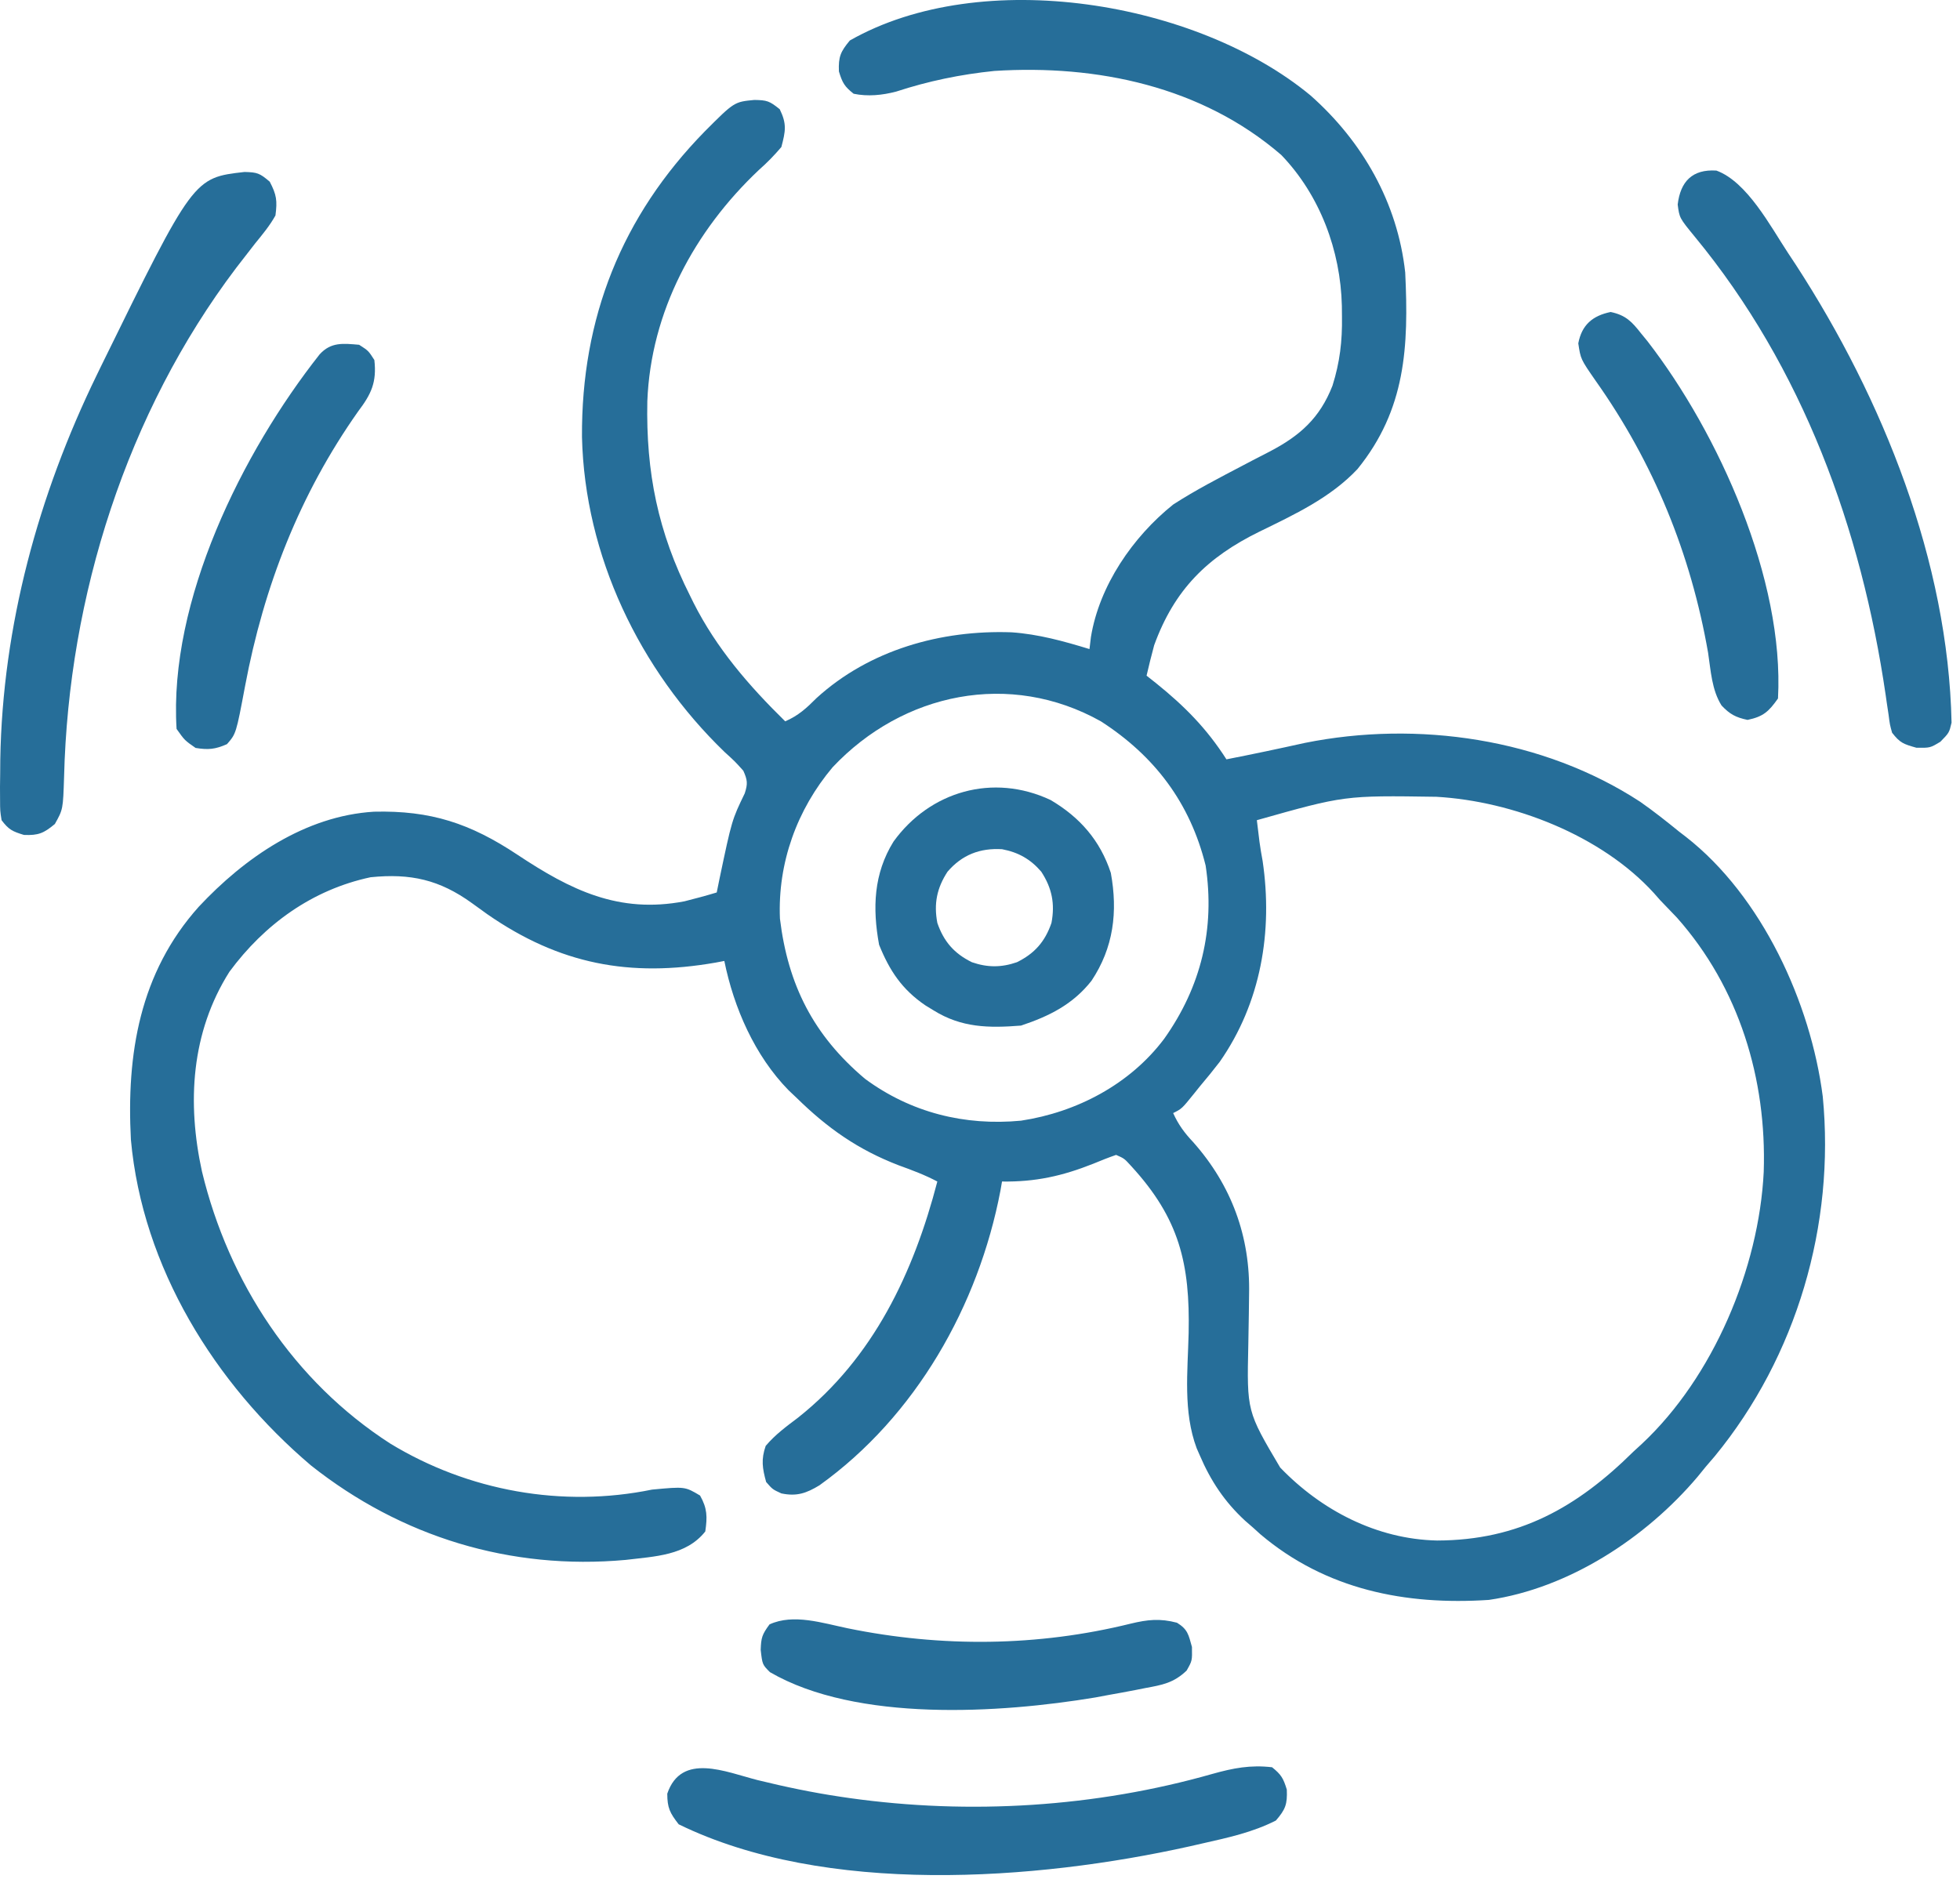 <?xml version="1.0" encoding="UTF-8"?>
<svg xmlns="http://www.w3.org/2000/svg" width="56" height="54" viewBox="0 0 56 54" fill="none">
  <path d="M37.442 2.726C38.927 4.039 39.931 5.793 40.149 7.787C40.25 9.901 40.168 11.699 38.784 13.405C38.011 14.226 36.985 14.702 35.985 15.191C34.495 15.922 33.555 16.845 32.976 18.438C32.897 18.727 32.827 19.016 32.759 19.307C32.851 19.38 32.943 19.452 33.037 19.527C33.847 20.18 34.476 20.815 35.041 21.698C35.79 21.552 36.535 21.394 37.28 21.229C40.497 20.581 44.093 21.1 46.863 22.911C47.246 23.179 47.612 23.468 47.974 23.763C48.04 23.814 48.105 23.864 48.172 23.915C50.342 25.612 51.735 28.657 52.079 31.334C52.434 34.993 51.336 38.759 48.994 41.611C48.908 41.711 48.823 41.811 48.735 41.913C48.658 42.007 48.582 42.101 48.503 42.198C47.028 43.943 44.828 45.384 42.54 45.717C40.155 45.875 37.883 45.425 36.014 43.844C35.909 43.749 35.909 43.749 35.802 43.652C35.726 43.587 35.651 43.521 35.573 43.453C34.99 42.915 34.592 42.317 34.28 41.587C34.25 41.519 34.22 41.451 34.19 41.382C33.8 40.337 33.935 39.19 33.961 38.095C34.003 36.111 33.697 34.821 32.323 33.324C32.123 33.104 32.123 33.104 31.889 33.001C31.669 33.077 31.452 33.163 31.237 33.253C30.348 33.606 29.585 33.775 28.629 33.762C28.614 33.848 28.599 33.934 28.584 34.022C27.957 37.306 26.164 40.471 23.412 42.443C23.04 42.668 22.765 42.766 22.325 42.674C22.074 42.559 22.074 42.559 21.89 42.348C21.782 41.957 21.742 41.702 21.877 41.316C22.153 40.99 22.465 40.763 22.805 40.506C24.955 38.8 26.103 36.367 26.781 33.762C26.425 33.573 26.06 33.437 25.681 33.3C24.518 32.853 23.647 32.241 22.76 31.371C22.684 31.299 22.608 31.227 22.529 31.152C21.564 30.165 20.968 28.8 20.695 27.459C20.572 27.482 20.572 27.482 20.447 27.506C17.993 27.935 15.985 27.554 13.925 26.125C13.778 26.021 13.632 25.915 13.487 25.809C12.561 25.139 11.732 24.951 10.588 25.067C8.923 25.422 7.556 26.411 6.555 27.768C5.458 29.503 5.341 31.513 5.771 33.477C6.535 36.644 8.392 39.471 11.146 41.247C13.38 42.608 16.069 43.09 18.63 42.565C19.569 42.477 19.569 42.477 20.002 42.735C20.21 43.105 20.211 43.343 20.151 43.761C19.602 44.454 18.705 44.473 17.877 44.574C14.583 44.874 11.46 43.916 8.883 41.873C6.138 39.542 4.07 36.215 3.74 32.567C3.611 30.119 3.988 27.799 5.68 25.909C6.988 24.511 8.715 23.314 10.686 23.194C12.307 23.155 13.434 23.527 14.786 24.425C16.307 25.434 17.678 26.114 19.555 25.755C19.865 25.677 20.172 25.595 20.478 25.502C20.517 25.309 20.517 25.309 20.557 25.113C20.911 23.431 20.911 23.431 21.278 22.671C21.368 22.396 21.357 22.29 21.238 22.024C21 21.759 21 21.759 20.702 21.488C18.269 19.139 16.706 15.877 16.628 12.484C16.608 9.089 17.761 6.182 20.139 3.752C20.978 2.911 20.978 2.911 21.551 2.856C21.913 2.862 21.981 2.882 22.278 3.121C22.485 3.545 22.444 3.745 22.325 4.201C22.115 4.447 21.92 4.647 21.68 4.859C19.843 6.594 18.594 8.905 18.495 11.467C18.454 13.502 18.801 15.208 19.717 17.025C19.749 17.091 19.782 17.156 19.815 17.224C20.474 18.529 21.396 19.593 22.434 20.612C22.81 20.45 23.043 20.235 23.331 19.946C24.841 18.57 26.887 17.996 28.9 18.068C29.666 18.12 30.397 18.323 31.128 18.547C31.142 18.434 31.155 18.321 31.169 18.205C31.408 16.736 32.366 15.34 33.519 14.417C34.167 13.998 34.849 13.648 35.531 13.29C35.613 13.247 35.696 13.204 35.78 13.159C35.94 13.076 36.1 12.993 36.261 12.911C37.135 12.458 37.708 11.951 38.071 11.021C38.282 10.351 38.353 9.745 38.342 9.044C38.341 8.943 38.34 8.843 38.339 8.74C38.302 7.163 37.716 5.581 36.608 4.428C34.339 2.469 31.344 1.841 28.411 2.027C27.449 2.125 26.524 2.316 25.605 2.617C25.209 2.721 24.794 2.763 24.39 2.679C24.128 2.472 24.068 2.367 23.969 2.041C23.952 1.623 24.015 1.476 24.281 1.157C28.057 -0.994 34.197 0.04 37.442 2.726ZM23.79 21.923C22.771 23.131 22.217 24.658 22.284 26.25C22.513 28.14 23.238 29.583 24.716 30.828C26.023 31.792 27.561 32.176 29.172 32.023C30.766 31.782 32.288 30.981 33.263 29.682C34.321 28.192 34.718 26.534 34.447 24.734C34.004 22.942 32.99 21.602 31.454 20.612C28.857 19.157 25.801 19.789 23.79 21.923ZM35.91 23.437C35.926 23.567 35.942 23.697 35.958 23.831C35.971 23.941 35.971 23.941 35.985 24.053C36.01 24.237 36.041 24.42 36.075 24.602C36.372 26.616 36.027 28.656 34.849 30.342C34.665 30.582 34.475 30.814 34.28 31.045C34.227 31.111 34.174 31.178 34.119 31.246C33.768 31.681 33.768 31.681 33.519 31.806C33.668 32.137 33.841 32.371 34.09 32.635C35.188 33.872 35.725 35.34 35.688 36.986C35.686 37.173 35.684 37.359 35.681 37.546C35.677 37.837 35.673 38.129 35.666 38.42C35.624 40.326 35.624 40.326 36.576 41.934C37.753 43.159 39.34 43.984 41.061 44.02C43.395 44.014 45.056 43.076 46.67 41.479C46.749 41.406 46.828 41.333 46.91 41.259C48.951 39.35 50.256 36.244 50.392 33.487C50.48 30.839 49.693 28.229 47.913 26.222C47.753 26.054 47.592 25.886 47.431 25.72C47.372 25.653 47.314 25.587 47.253 25.518C45.754 23.872 43.232 22.893 41.039 22.768C38.416 22.729 38.416 22.729 35.91 23.437Z" fill="#266E99"></path>
  <path d="M6.987 4.914C7.35 4.924 7.417 4.945 7.707 5.192C7.904 5.569 7.925 5.736 7.87 6.157C7.709 6.447 7.503 6.695 7.293 6.952C7.172 7.107 7.051 7.263 6.931 7.419C6.87 7.498 6.808 7.577 6.745 7.659C3.62 11.794 1.959 17.04 1.831 22.193C1.801 23.129 1.801 23.129 1.567 23.546C1.251 23.809 1.097 23.875 0.684 23.858C0.354 23.758 0.249 23.707 0.045 23.437C0.003 23.171 0.003 23.171 0.002 22.852C0.001 22.733 0.001 22.615 0 22.492C0.002 22.365 0.003 22.237 0.005 22.106C0.006 21.974 0.007 21.842 0.008 21.706C0.072 17.887 1.096 14.144 2.762 10.722C2.808 10.628 2.853 10.534 2.9 10.438C5.529 5.079 5.529 5.079 6.987 4.914Z" fill="#266E99"></path>
  <path d="M49.04 4.874C49.922 5.196 50.593 6.483 51.092 7.237C51.203 7.405 51.203 7.405 51.316 7.576C53.796 11.398 55.662 16.04 55.759 20.65C55.691 20.938 55.691 20.938 55.44 21.195C55.147 21.372 55.147 21.372 54.753 21.366C54.385 21.263 54.285 21.227 54.06 20.938C53.996 20.708 53.996 20.708 53.959 20.421C53.941 20.305 53.924 20.189 53.906 20.07C53.897 20.002 53.887 19.934 53.877 19.865C53.182 15.114 51.508 10.508 48.425 6.767C47.984 6.229 47.984 6.229 47.934 5.844C48.012 5.189 48.349 4.83 49.04 4.874Z" fill="#266E99"></path>
  <path d="M21.646 50.866C22.432 51.059 23.216 51.223 24.017 51.342C24.1 51.354 24.184 51.367 24.27 51.379C27.706 51.863 31.301 51.641 34.64 50.689C35.237 50.522 35.727 50.427 36.345 50.499C36.605 50.708 36.667 50.812 36.766 51.138C36.783 51.558 36.728 51.703 36.454 52.021C35.791 52.358 35.091 52.51 34.368 52.673C34.244 52.701 34.119 52.73 33.991 52.759C29.589 53.739 23.582 54.177 19.391 52.129C19.141 51.807 19.065 51.662 19.065 51.253C19.469 50.066 20.734 50.634 21.646 50.866Z" fill="#266E99"></path>
  <path d="M30.015 22.859C30.851 23.351 31.433 24.014 31.738 24.943C31.942 26.06 31.814 27.081 31.186 28.025C30.654 28.701 29.977 29.038 29.172 29.306C28.248 29.379 27.471 29.368 26.673 28.871C26.596 28.824 26.518 28.777 26.439 28.728C25.772 28.274 25.416 27.738 25.117 26.997C24.925 25.95 24.96 24.965 25.529 24.048C26.567 22.61 28.37 22.087 30.015 22.859ZM27.072 24.909C26.767 25.377 26.677 25.823 26.781 26.372C26.965 26.905 27.262 27.246 27.768 27.495C28.214 27.649 28.609 27.649 29.055 27.495C29.561 27.246 29.859 26.905 30.042 26.372C30.146 25.823 30.056 25.377 29.751 24.909C29.443 24.55 29.094 24.354 28.631 24.266C27.999 24.228 27.487 24.426 27.072 24.909Z" fill="#266E99"></path>
  <path d="M10.261 9.852C10.526 10.022 10.526 10.022 10.696 10.287C10.768 10.924 10.607 11.261 10.234 11.754C8.559 14.127 7.536 16.764 7.002 19.605C6.746 20.965 6.746 20.965 6.485 21.264C6.151 21.412 5.95 21.431 5.588 21.372C5.276 21.155 5.276 21.155 5.045 20.829C4.819 17.17 6.914 12.936 9.134 10.124C9.459 9.769 9.804 9.813 10.261 9.852Z" fill="#266E99"></path>
  <path d="M46.018 8.915C46.45 9.005 46.625 9.192 46.887 9.526C46.948 9.6 47.01 9.675 47.072 9.752C49.108 12.383 50.984 16.563 50.8 19.959C50.535 20.333 50.381 20.477 49.93 20.571C49.592 20.5 49.423 20.409 49.187 20.159C48.907 19.715 48.88 19.164 48.803 18.655C48.311 15.831 47.251 13.227 45.59 10.881C45.161 10.262 45.161 10.262 45.094 9.811C45.194 9.283 45.502 9.022 46.018 8.915Z" fill="#266E99"></path>
  <path d="M24.22 46.528C26.895 47.076 29.653 47.052 32.306 46.395C32.784 46.28 33.141 46.24 33.628 46.369C33.936 46.56 33.957 46.706 34.056 47.062C34.063 47.456 34.063 47.456 33.903 47.737C33.533 48.09 33.21 48.147 32.718 48.237C32.63 48.255 32.542 48.272 32.452 48.29C32.192 48.341 31.932 48.388 31.672 48.434C31.547 48.458 31.422 48.481 31.293 48.505C28.573 48.957 24.474 49.218 21.999 47.782C21.782 47.565 21.782 47.565 21.734 47.144C21.746 46.797 21.772 46.708 21.986 46.417C22.67 46.102 23.504 46.38 24.22 46.528Z" fill="#266E99"></path>
</svg>
